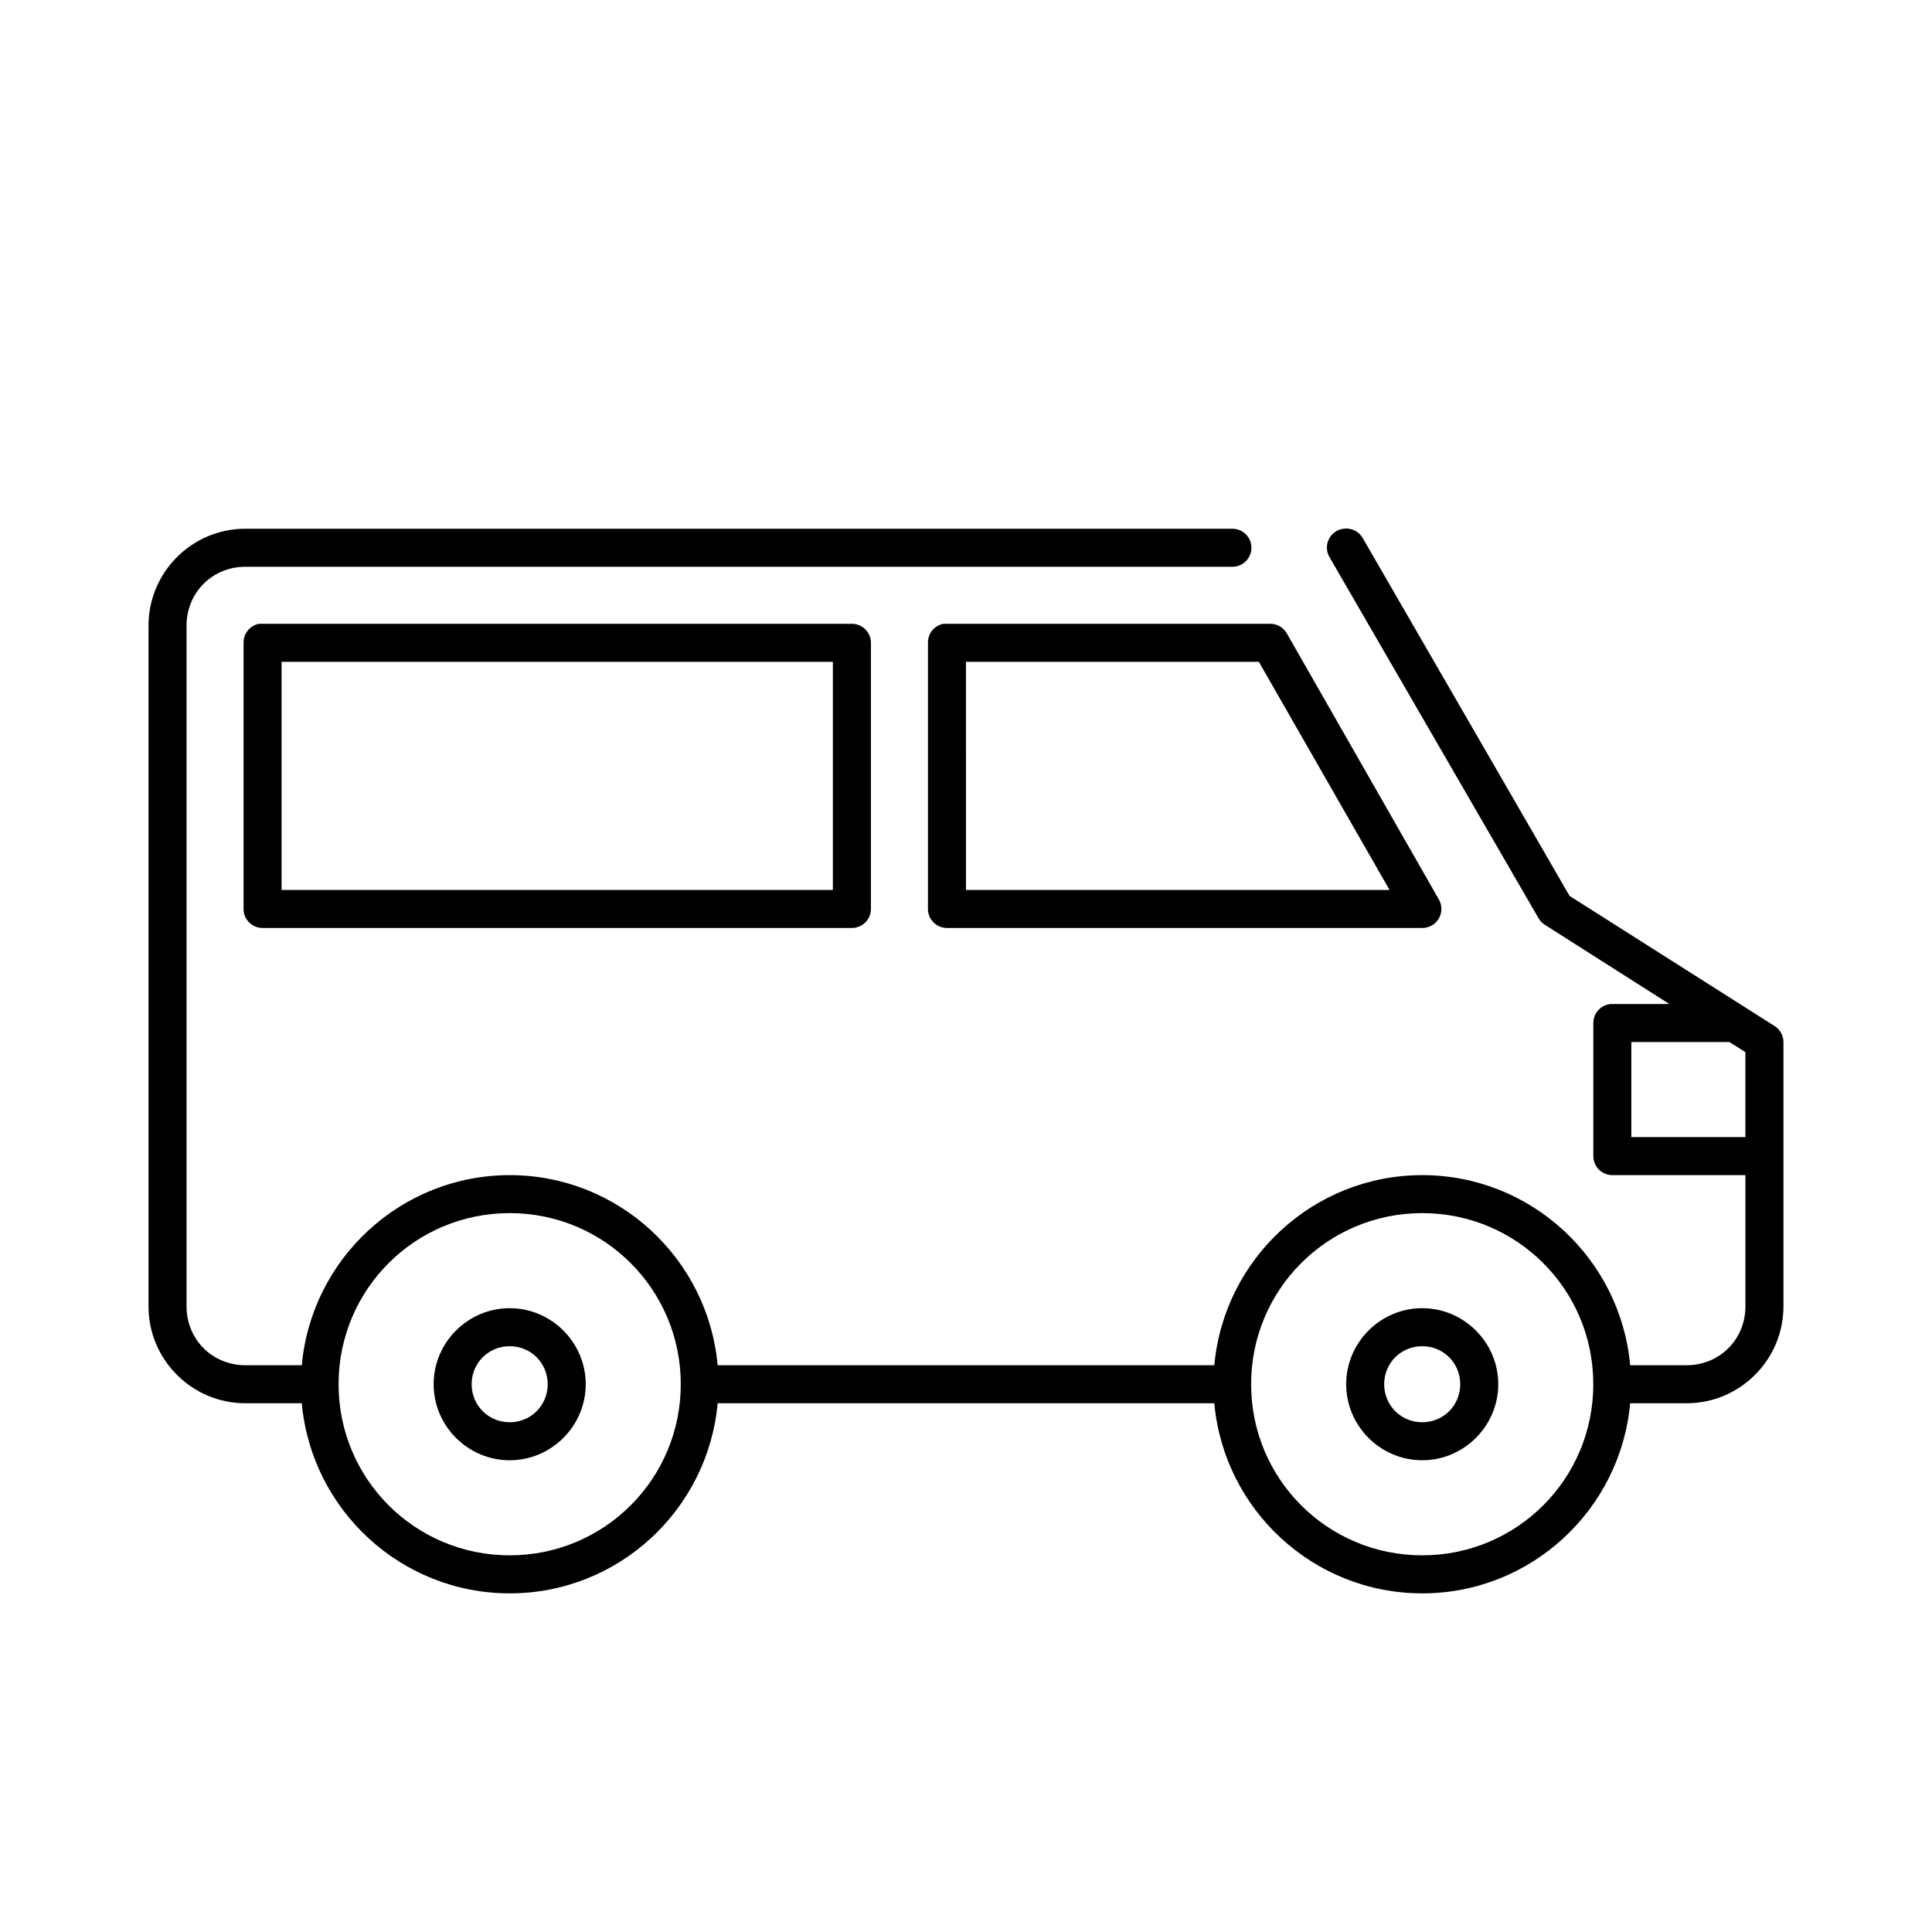 <?xml version="1.0" encoding="UTF-8"?>
<!-- Uploaded to: ICON Repo, www.svgrepo.com, Generator: ICON Repo Mixer Tools -->
<svg fill="#000000" width="800px" height="800px" version="1.1" viewBox="144 144 512 512" xmlns="http://www.w3.org/2000/svg">
 <path d="m209.02 284.12c-14.137 0-25.664 11.527-25.664 25.664v180.43c0 14.137 11.527 25.664 25.664 25.664h14.957c2.555 28.199 26.254 50.379 55.105 50.379 28.848 0 52.547-22.18 55.102-50.379h131.62c2.555 28.199 26.254 50.379 55.105 50.379 28.848 0 52.547-22.18 55.102-50.379h14.957c14.137 0 25.664-11.527 25.664-25.664v-70.059c-0.008-1.73-0.898-3.336-2.363-4.254l-54.316-34.477-54.789-94.781c-1.031-1.848-3.106-2.852-5.195-2.519-1.664 0.238-3.102 1.293-3.832 2.812-0.727 1.516-0.648 3.297 0.211 4.746l55.418 95.723c0.426 0.711 1.023 1.309 1.734 1.734l32.902 20.938h-15.113c-0.156-0.008-0.312-0.008-0.473 0-2.594 0.246-4.574 2.43-4.566 5.039v35.266c0.004 2.781 2.258 5.039 5.039 5.039h35.266v34.793c0 8.742-6.844 15.586-15.586 15.586h-14.957c-2.555-28.195-26.254-50.379-55.102-50.379-28.852 0-52.551 22.184-55.105 50.379h-131.62c-2.555-28.195-26.254-50.379-55.102-50.379-28.852 0-52.551 22.184-55.105 50.379h-14.957c-8.742 0-15.586-6.844-15.586-15.586v-180.43c0-8.742 6.844-15.586 15.586-15.586h261.51c1.348 0.02 2.648-0.504 3.609-1.449 0.961-0.949 1.5-2.242 1.5-3.59s-0.539-2.641-1.5-3.586c-0.961-0.949-2.262-1.473-3.609-1.453zm3.621 25.191c-2.41 0.461-4.137 2.586-4.094 5.039v70.531c0 2.785 2.254 5.039 5.039 5.039h156.18c2.781 0 5.039-2.254 5.039-5.039v-70.531c0-2.781-2.258-5.039-5.039-5.039h-156.18c-0.16-0.008-0.316-0.008-0.473 0-0.156-0.008-0.316-0.008-0.473 0zm181.37 0c-2.41 0.461-4.137 2.586-4.094 5.039v70.531c0 2.785 2.258 5.039 5.039 5.039h125.95c1.805 0.016 3.484-0.938 4.394-2.5s0.918-3.492 0.012-5.059l-40.305-70.531c-0.906-1.574-2.59-2.535-4.406-2.519h-85.648c-0.156-0.008-0.316-0.008-0.473 0-0.156-0.008-0.316-0.008-0.473 0zm-175.39 10.078h146.1v60.457h-146.1zm181.37 0h77.617l34.637 60.457h-112.25zm176.33 100.76h25.977l4.25 2.676v22.512h-30.227zm-297.25 45.34c25.102 0 45.34 20.242 45.34 45.344 0 25.102-20.238 45.344-45.34 45.344-25.105 0-45.344-20.242-45.344-45.344 0-25.102 20.238-45.344 45.344-45.344zm241.83 0c25.102 0 45.34 20.242 45.34 45.344 0 25.102-20.238 45.344-45.34 45.344-25.102 0-45.344-20.242-45.344-45.344 0-25.102 20.242-45.344 45.344-45.344zm-241.83 25.191c-11.07 0-20.152 9.082-20.152 20.152 0 11.07 9.082 20.152 20.152 20.152 11.07 0 20.152-9.082 20.152-20.152 0-11.07-9.082-20.152-20.152-20.152zm241.83 0c-11.07 0-20.152 9.082-20.152 20.152 0 11.07 9.082 20.152 20.152 20.152 11.07 0 20.152-9.082 20.152-20.152 0-11.07-9.082-20.152-20.152-20.152zm-241.83 10.078c5.621 0 10.074 4.449 10.074 10.074s-4.453 10.078-10.074 10.078c-5.625 0-10.078-4.453-10.078-10.078s4.453-10.074 10.078-10.074zm241.83 0c5.625 0 10.074 4.449 10.074 10.074s-4.449 10.078-10.074 10.078-10.078-4.453-10.078-10.078 4.453-10.074 10.078-10.074z"/>
</svg>